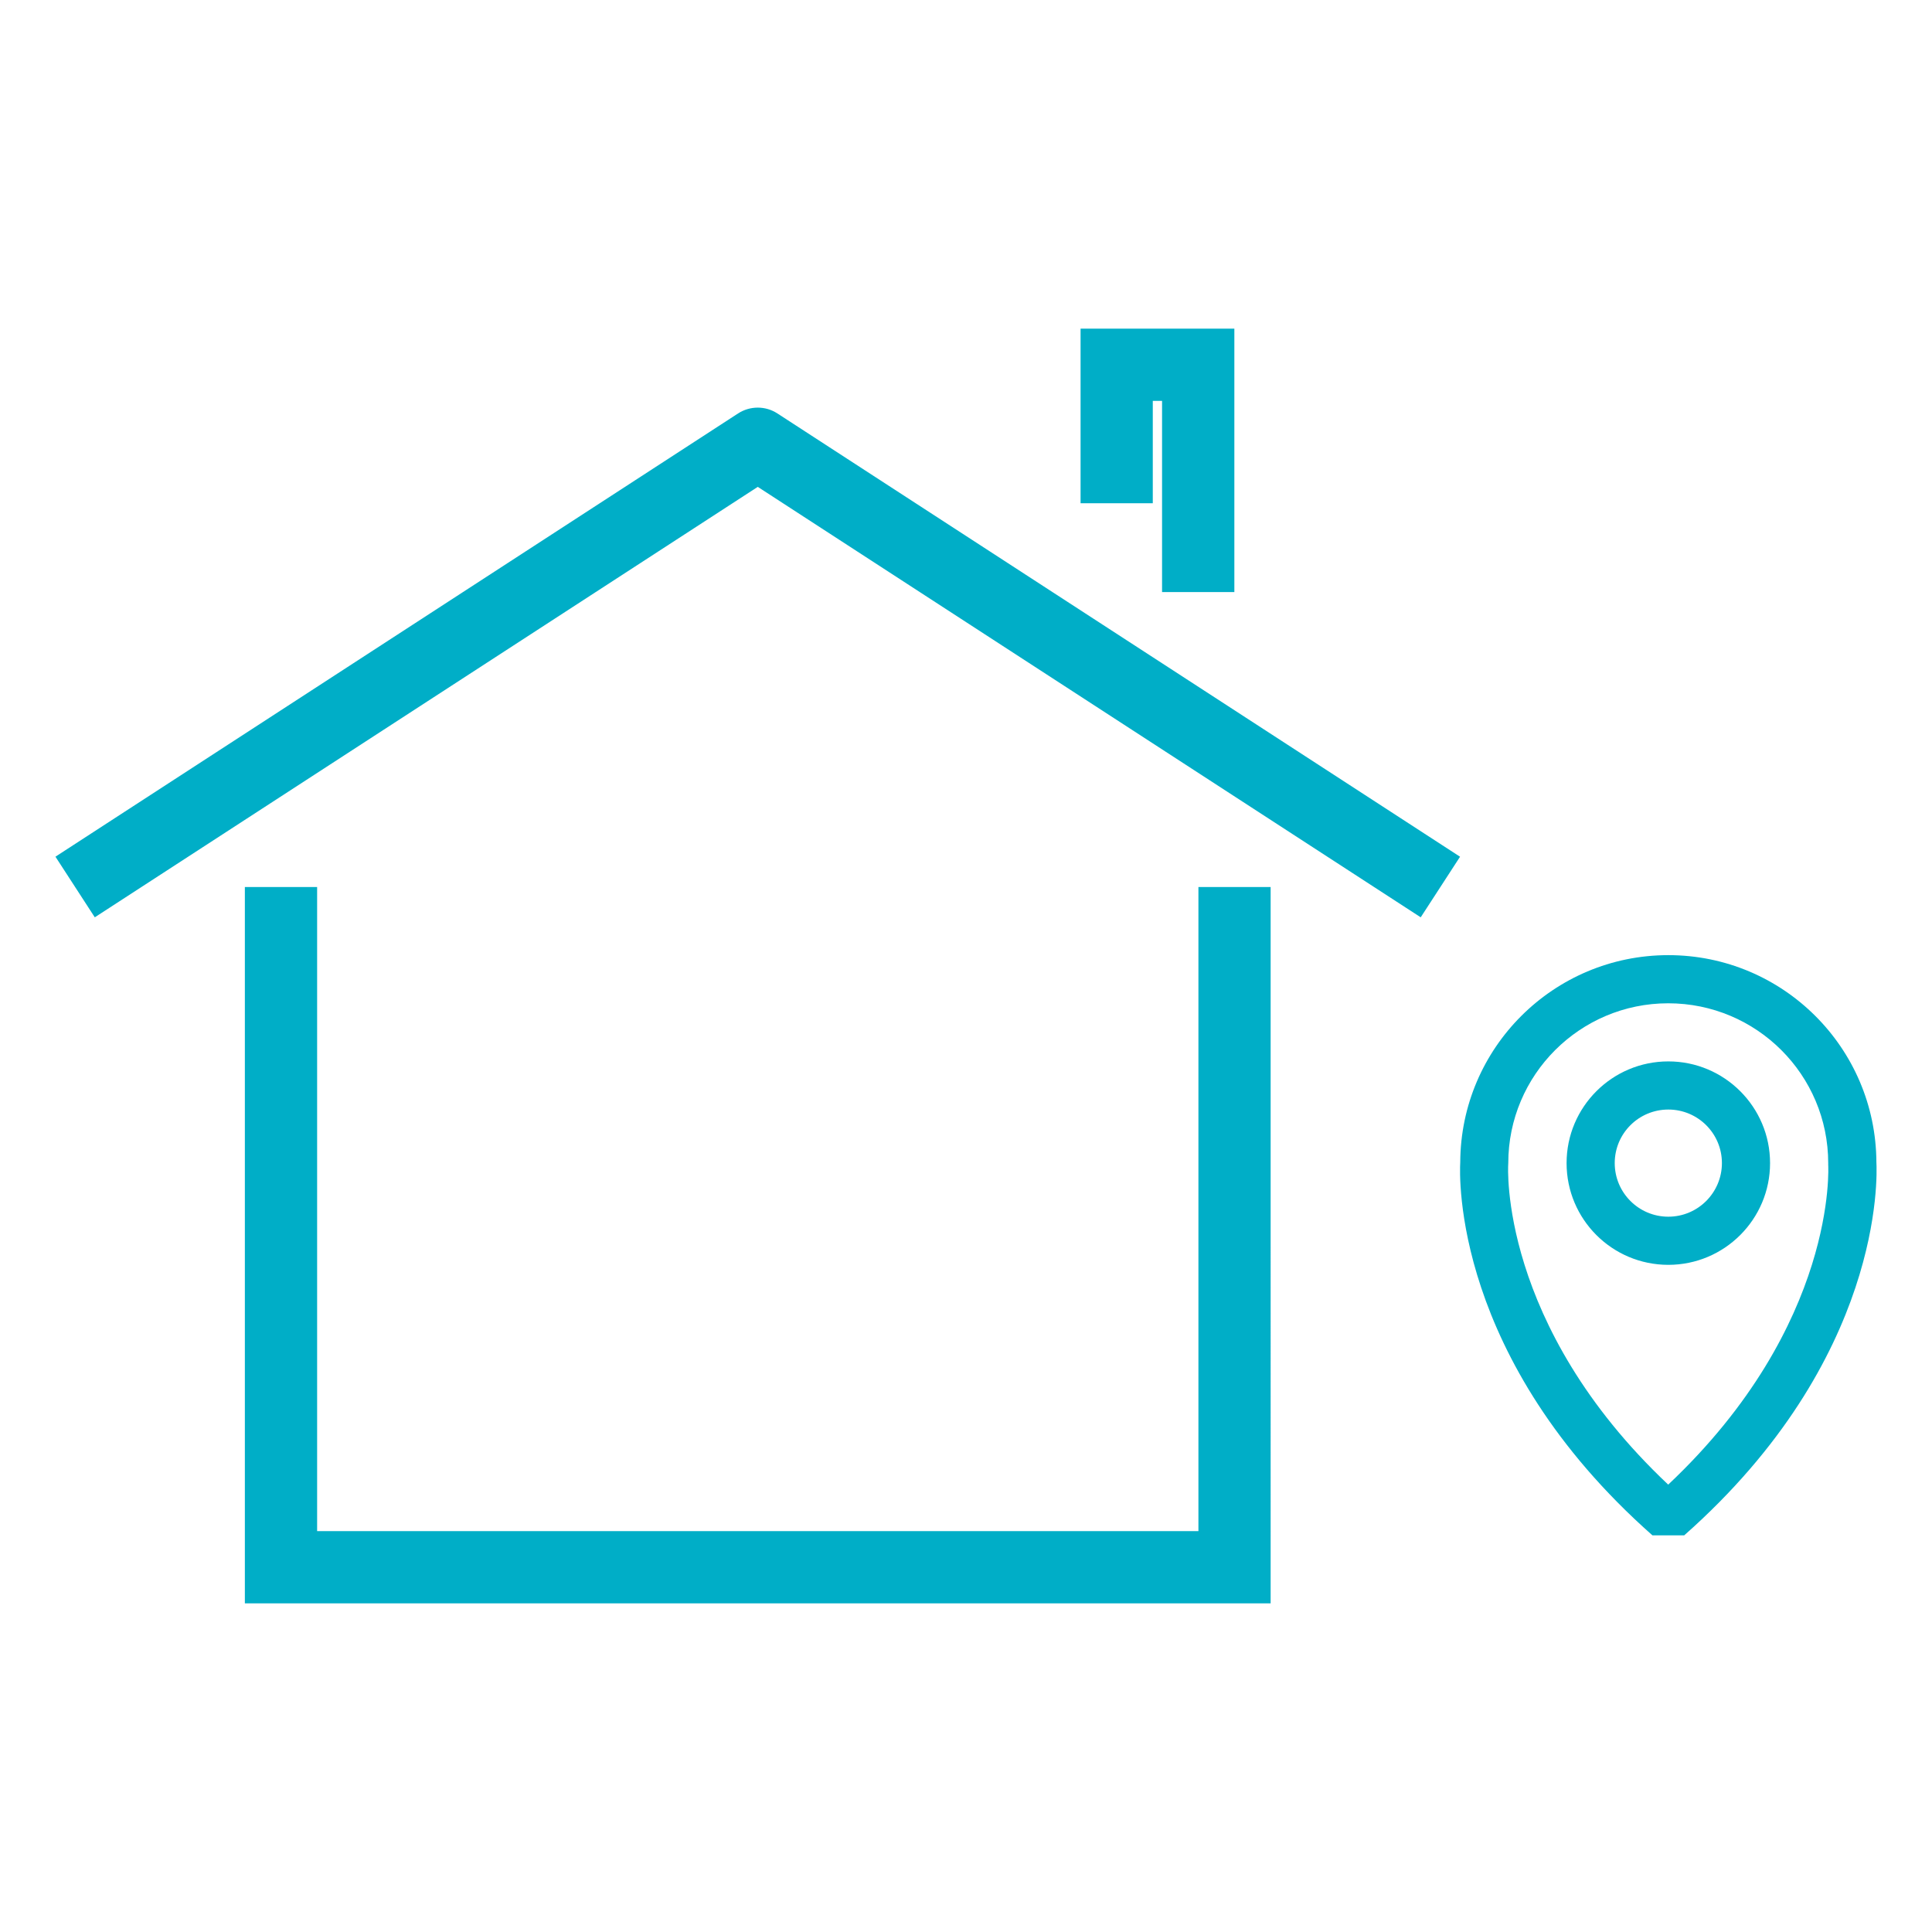 <?xml version="1.0" encoding="utf-8"?>
<!-- Generator: Adobe Illustrator 16.0.4, SVG Export Plug-In . SVG Version: 6.00 Build 0)  -->
<!DOCTYPE svg PUBLIC "-//W3C//DTD SVG 1.1//EN" "http://www.w3.org/Graphics/SVG/1.1/DTD/svg11.dtd">
<svg version="1.1" id="Layer_1" xmlns="http://www.w3.org/2000/svg" xmlns:xlink="http://www.w3.org/1999/xlink" x="0px" y="0px"
	 width="50px" height="50px" viewBox="0 0 50 50" enable-background="new 0 0 50 50" xml:space="preserve">
<path fill="#00AEC7" d="M29.834,13.024v-2.649h0.24v4.948h1.871V8.505h-3.98v4.519H29.834z M2.453,23.74L19.611,12.6l17.157,11.14
	l1.018-1.568L20.119,10.7c-0.309-0.201-0.707-0.201-1.018,0L1.435,22.171L2.453,23.74z M43.176,31.488
	c-0.766,0-1.387-0.621-1.387-1.387c0-0.767,0.621-1.386,1.387-1.386s1.387,0.619,1.387,1.386
	C44.562,30.867,43.941,31.488,43.176,31.488z M43.176,32.734c1.453,0,2.633-1.179,2.633-2.633c0-1.453-1.18-2.632-2.633-2.632
	s-2.633,1.179-2.633,2.632C40.543,31.557,41.723,32.734,43.176,32.734z M47.314,30.102v0.045c0,0,0.256,4.134-4.141,8.275
	c-4.395-4.143-4.141-8.275-4.141-8.275l0.002-0.045c0-2.285,1.855-4.137,4.139-4.137C45.459,25.965,47.314,27.816,47.314,30.102z
	 M48.561,30.082c-0.012-2.965-2.418-5.363-5.385-5.363c-2.969,0-5.375,2.4-5.385,5.365c-0.02,0.344-0.191,5.082,4.973,9.65h0.824
	c5.162-4.566,4.992-9.306,4.973-9.656V30.082z M6.337,22.956v18.539h26.547V22.956h-1.869v16.669H8.207V22.956H6.337z"/>
</svg>
